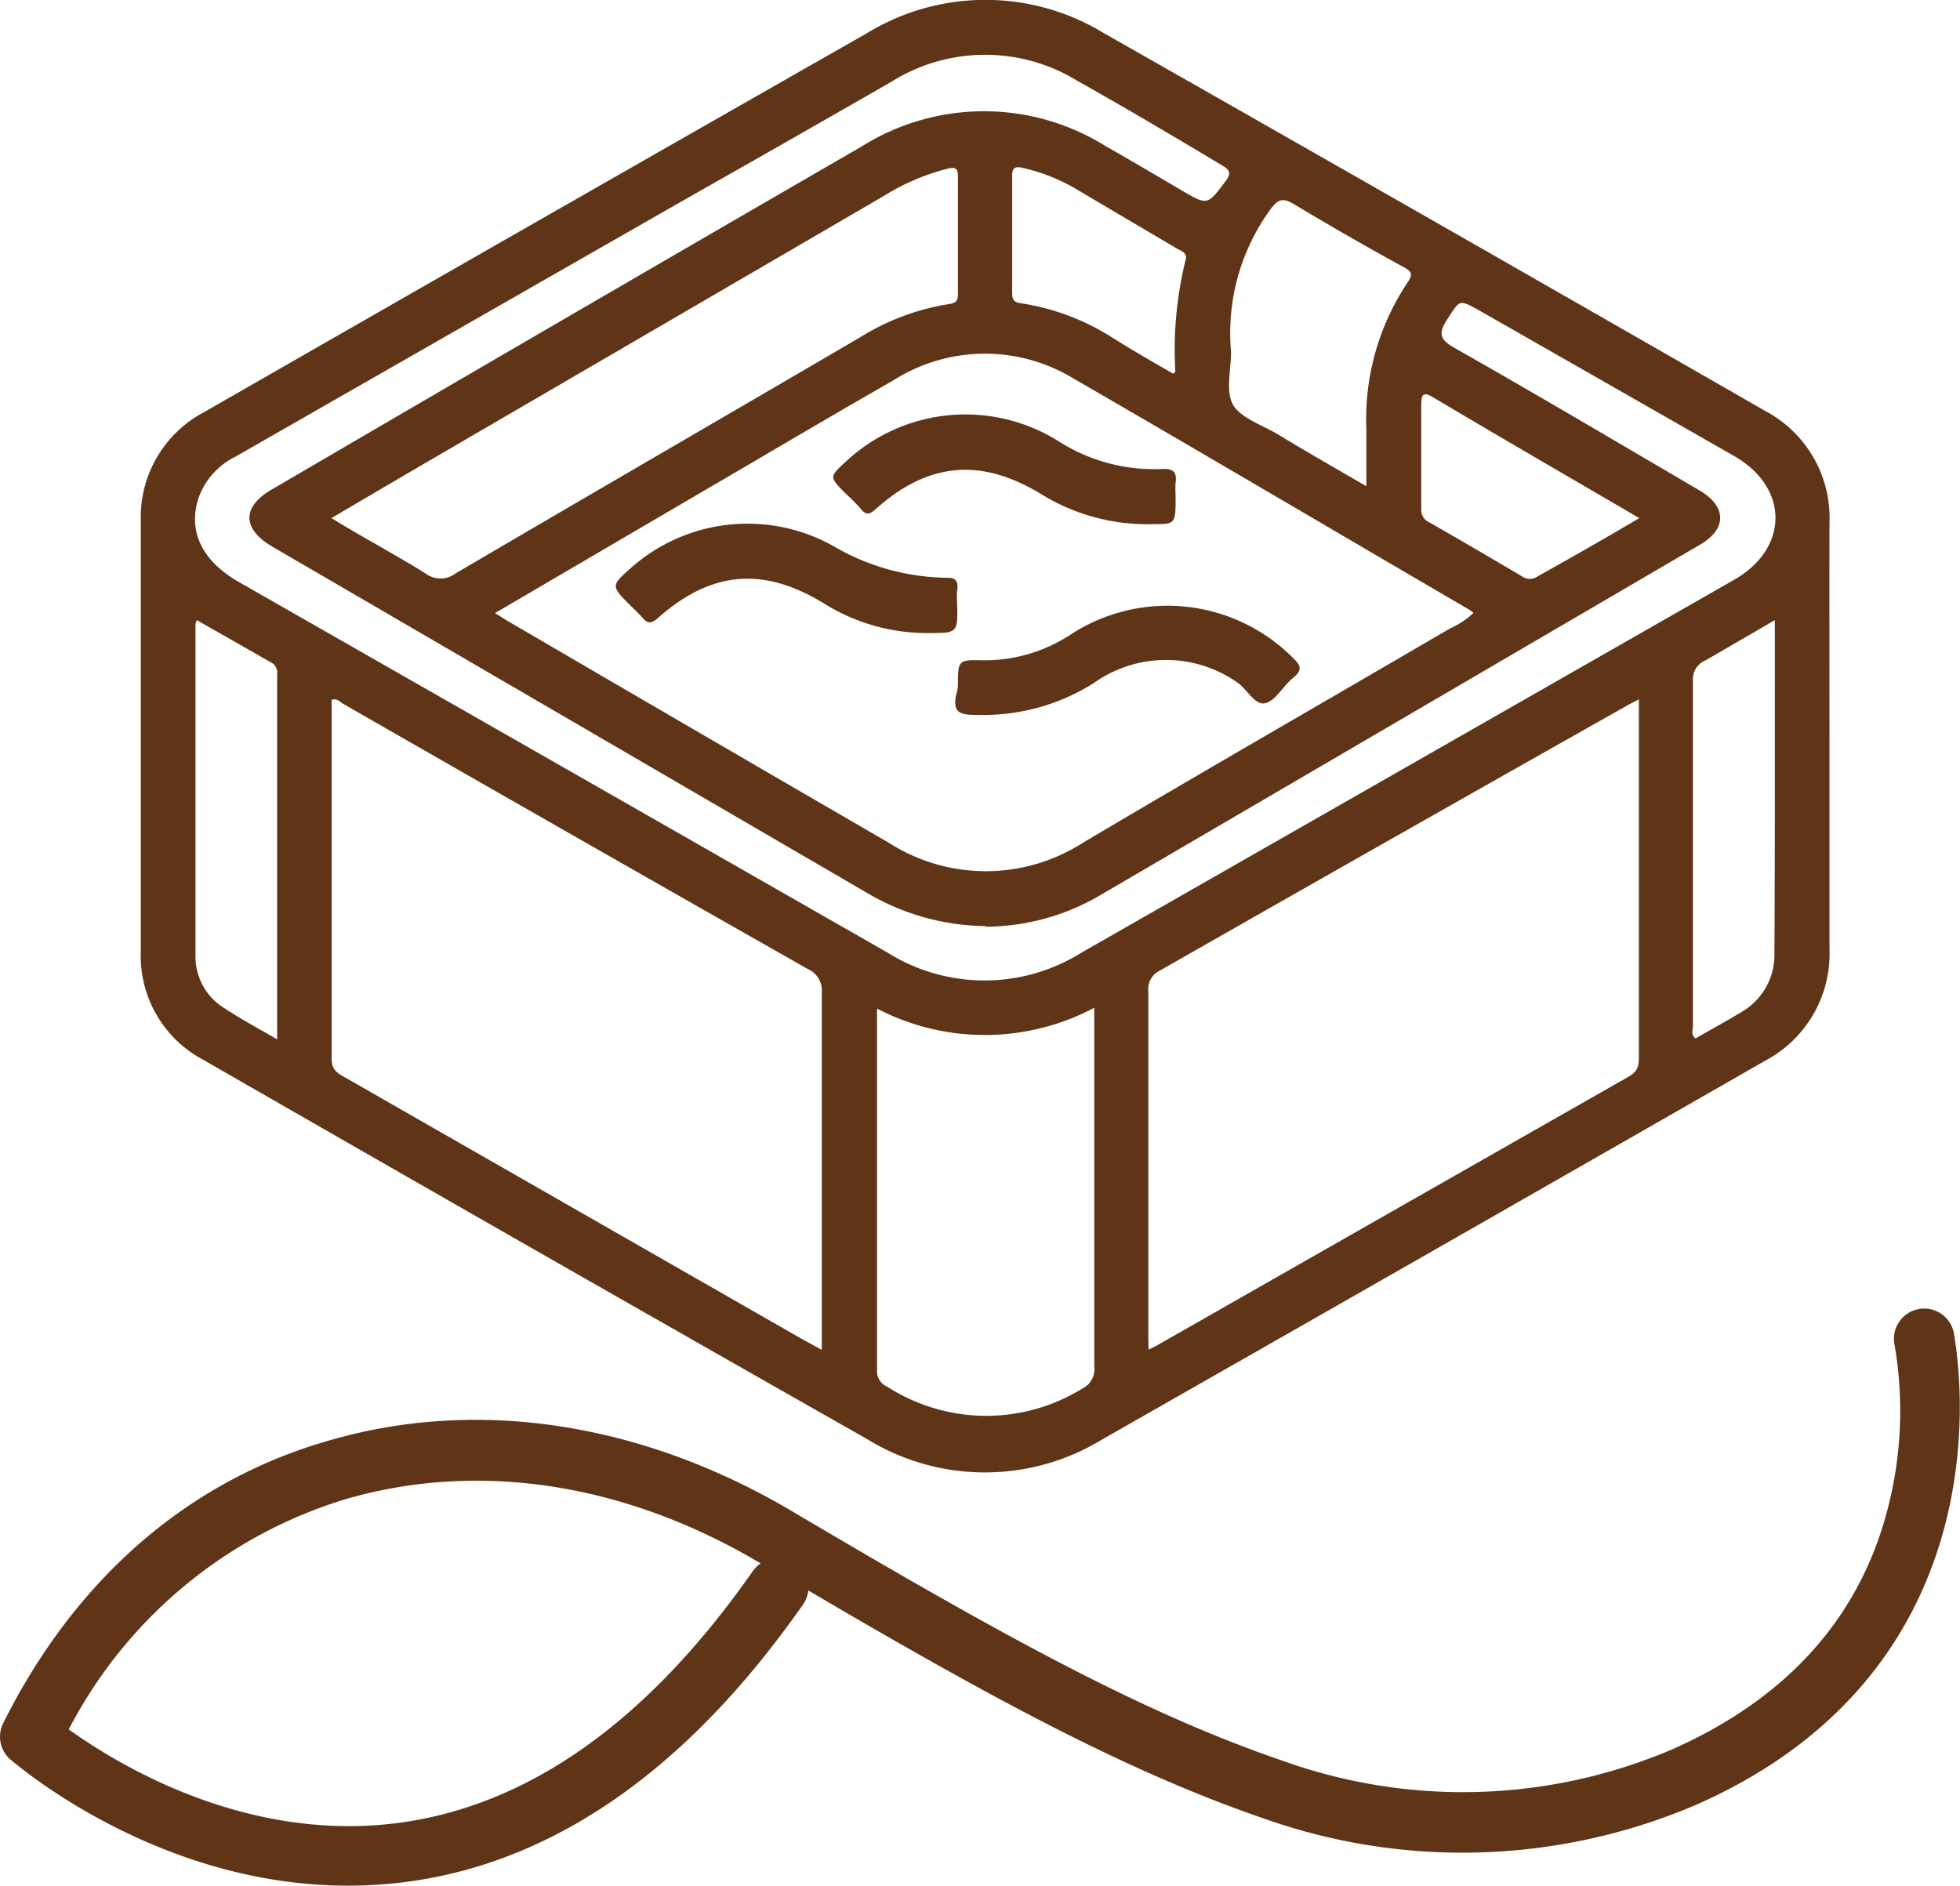 <svg id="81773382-0f06-4b19-8a87-c2e0c87a652d" data-name="Capa 1" xmlns="http://www.w3.org/2000/svg" viewBox="0 0 97.17 93.5"><defs><style>.a2d71673-603f-4092-a2d2-03cc7a6f5650{fill:#603517;}</style></defs><title>Amenidades-Jacuzzi</title><path class="a2d71673-603f-4092-a2d2-03cc7a6f5650" d="M18.64,98.75c-9.46,0-16.41-6-16.73-6.26a1.5,1.5,0,0,1-.35-1.8c3.56-7.13,9.14-12,16.11-14,7.4-2.17,15.59-.91,23.06,3.53C51.17,86.4,58.12,90.21,65,92.56A26.43,26.43,0,0,0,84.28,92c5.86-2.59,9.5-6.75,10.81-12.36a19.28,19.28,0,0,0,.24-7.68,1.5,1.5,0,0,1,2.93-.65c0,.16,3.41,16.29-12.77,23.43A29.46,29.46,0,0,1,64,95.4c-6.56-2.26-13.14-5.76-22.53-11.29a1.43,1.43,0,0,1-.26.7c-5.77,8.25-12.46,12.88-19.88,13.78A22.22,22.22,0,0,1,18.64,98.75ZM4.81,91c2.3,1.66,8.63,5.58,16.17,4.66,6.53-.8,12.5-5,17.75-12.52a1.66,1.66,0,0,1,.38-.37c-6.72-4-14-5.1-20.59-3.18A23,23,0,0,0,4.81,91Z" transform="translate(-1.4 -5.25)"/><path class="a2d71673-603f-4092-a2d2-03cc7a6f5650" d="M92.1,41.74c0,3.51,0,7,0,10.55a6,6,0,0,1-3.18,5.55Q72.5,67.25,56.05,76.62a11.15,11.15,0,0,1-11.64,0q-16.5-9.37-32.95-18.83a5.82,5.82,0,0,1-3.08-5.35q0-10.66,0-21.34a5.89,5.89,0,0,1,3.13-5.41Q27.95,16.26,44.39,6.89a11.27,11.27,0,0,1,11.73,0q16.42,9.33,32.8,18.74a6,6,0,0,1,3.18,5.55C92.09,34.71,92.1,38.22,92.1,41.74ZM25.94,35.65l.61.38q9.45,5.52,18.9,11a8.92,8.92,0,0,0,9.65,0c6-3.56,12.12-7.07,18.17-10.61a4.1,4.1,0,0,0,1.18-.78c-.1-.07-.16-.13-.23-.17C67.68,31.65,61.16,27.8,54.59,24a8.45,8.45,0,0,0-8.9.11c-2.36,1.35-4.71,2.73-7.06,4.11Zm32.4,36.52.37-.18Q70.44,65.3,82.17,58.62c.47-.27.48-.6.48-1q0-8.52,0-17v-.69l-.47.24Q70.52,46.75,58.86,53.4a1,1,0,0,0-.53,1q0,8.57,0,17.12Zm-16.2,0v-.84c0-5.62,0-11.24,0-16.86a1.16,1.16,0,0,0-.69-1.17q-11.52-6.54-23-13.13c-.18-.1-.33-.31-.61-.22,0,5.94,0,11.87,0,17.8,0,.55.29.71.66.92L40.89,71.49C41.27,71.71,41.66,71.92,42.14,72.18Zm8.13-21a11.77,11.77,0,0,1-5.91-1.66L14.91,32.36c-1.53-.89-1.52-2,0-2.86q14.61-8.54,29.23-17a11.39,11.39,0,0,1,12.08,0c1.27.72,2.52,1.46,3.78,2.2s1.26.72,2.12-.41c.32-.42.31-.59-.17-.86C59.57,12,57.2,10.6,54.8,9.25a8.74,8.74,0,0,0-9.2.05q-4.89,2.81-9.8,5.59-11.35,6.49-22.72,13a3.66,3.66,0,0,0-1.82,2c-.57,1.68.14,3.17,2,4.23q16.08,9.18,32.15,18.37a9.06,9.06,0,0,0,9.6,0L87.37,34c2.73-1.56,2.74-4.57,0-6.14l-6.14-3.51-6.5-3.71c-1-.55-.94-.53-1.56.41-.42.65-.48,1,.34,1.45,4.07,2.31,8.11,4.7,12.15,7.07,1.35.79,1.37,1.92,0,2.7L55.84,49.7A11.3,11.3,0,0,1,50.27,51.2Zm-5.39,4.06c0,.16,0,.24,0,.32q0,8.82,0,17.63a.83.83,0,0,0,.51.83,9.06,9.06,0,0,0,9.67.09A1.07,1.07,0,0,0,55.65,73c0-5.59,0-11.19,0-16.78v-1A11.57,11.57,0,0,1,44.88,55.26ZM17.83,30.94c1.63,1,3.17,1.81,4.66,2.74a1.23,1.23,0,0,0,1.5,0c6.68-3.92,13.38-7.8,20.06-11.71a11.83,11.83,0,0,1,4.38-1.64c.37-.05.47-.17.46-.52,0-1.94,0-3.88,0-5.82,0-.42-.15-.46-.5-.38A11.31,11.31,0,0,0,45.16,15L21.83,28.59Zm51.31-1.58c0-1,0-1.92,0-2.81a12.2,12.2,0,0,1,2.06-7.32c.29-.43.12-.55-.22-.74-1.83-1-3.67-2.06-5.47-3.14-.51-.3-.74-.21-1.08.22a10.4,10.4,0,0,0-2,7.12c0,.9-.28,2,.11,2.65s1.48,1,2.27,1.48C66.19,27.66,67.61,28.47,69.14,29.36Zm-54,27.42V38.68a.57.57,0,0,0-.33-.6L11.16,36a.79.79,0,0,0-.07.2c0,5.48,0,11,0,16.44a3,3,0,0,0,1.45,2.61C13.34,55.78,14.18,56.23,15.13,56.78ZM89.39,36c-1.21.7-2.31,1.35-3.45,2a1,1,0,0,0-.61,1c0,5.71,0,11.41,0,17.12,0,.2-.12.44.13.62.76-.44,1.52-.85,2.26-1.3a3.27,3.27,0,0,0,1.65-2.94C89.4,47,89.39,41.55,89.39,36ZM59.56,23.78c.08-.07.11-.08.11-.1a18.58,18.58,0,0,1,.5-5.51c.13-.39-.2-.47-.43-.6q-2.54-1.5-5.08-3a9.21,9.21,0,0,0-2.58-1c-.34-.08-.5,0-.5.37,0,1.94,0,3.88,0,5.82,0,.34.07.48.45.53A11.62,11.62,0,0,1,56.56,22C57.56,22.63,58.58,23.21,59.56,23.78Zm23.11,7.16c-3.51-2.05-6.88-4-10.24-6-.51-.31-.56-.06-.57.35,0,1.74,0,3.48,0,5.23a.67.67,0,0,0,.42.64q2.3,1.32,4.58,2.67a.66.66,0,0,0,.77,0C79.24,32.93,80.88,32,82.67,30.94Z" transform="translate(-1.4 -5.25)"/><path class="a2d71673-603f-4092-a2d2-03cc7a6f5650" d="M47.42,36.64a9.65,9.65,0,0,1-5.19-1.48c-3-1.83-5.58-1.6-8.22.74-.32.28-.49.28-.74,0s-.39-.4-.59-.6c-1-1-1-1,0-1.89a8.71,8.71,0,0,1,10.18-1,11.41,11.41,0,0,0,5.55,1.49c.36,0,.52.17.44.64a3.87,3.87,0,0,0,0,.59C48.89,36.64,48.89,36.64,47.42,36.64Z" transform="translate(-1.4 -5.25)"/><path class="a2d71673-603f-4092-a2d2-03cc7a6f5650" d="M58.57,31.24a10,10,0,0,1-5.52-1.47c-3-1.84-5.63-1.61-8.23.72-.29.26-.47.33-.74,0a8.11,8.11,0,0,0-.77-.78c-.8-.81-.8-.81,0-1.55a8.69,8.69,0,0,1,10.62-1,8.77,8.77,0,0,0,5.16,1.34c.52,0,.66.2.59.7a5.8,5.8,0,0,0,0,.59C59.69,31.24,59.69,31.24,58.57,31.24Z" transform="translate(-1.4 -5.25)"/><path class="a2d71673-603f-4092-a2d2-03cc7a6f5650" d="M48.89,39.27c0-1.28,0-1.31,1.24-1.28A7.76,7.76,0,0,0,54.5,36.7a8.78,8.78,0,0,1,11,1.17c.37.36.51.59,0,1s-.82,1.08-1.34,1.24-.91-.65-1.39-1a6.16,6.16,0,0,0-7.13,0,10.23,10.23,0,0,1-5.61,1.59c-.91,0-1.41,0-1.24-.94A2.77,2.77,0,0,0,48.89,39.27Z" transform="translate(-1.4 -5.25)"/></svg>